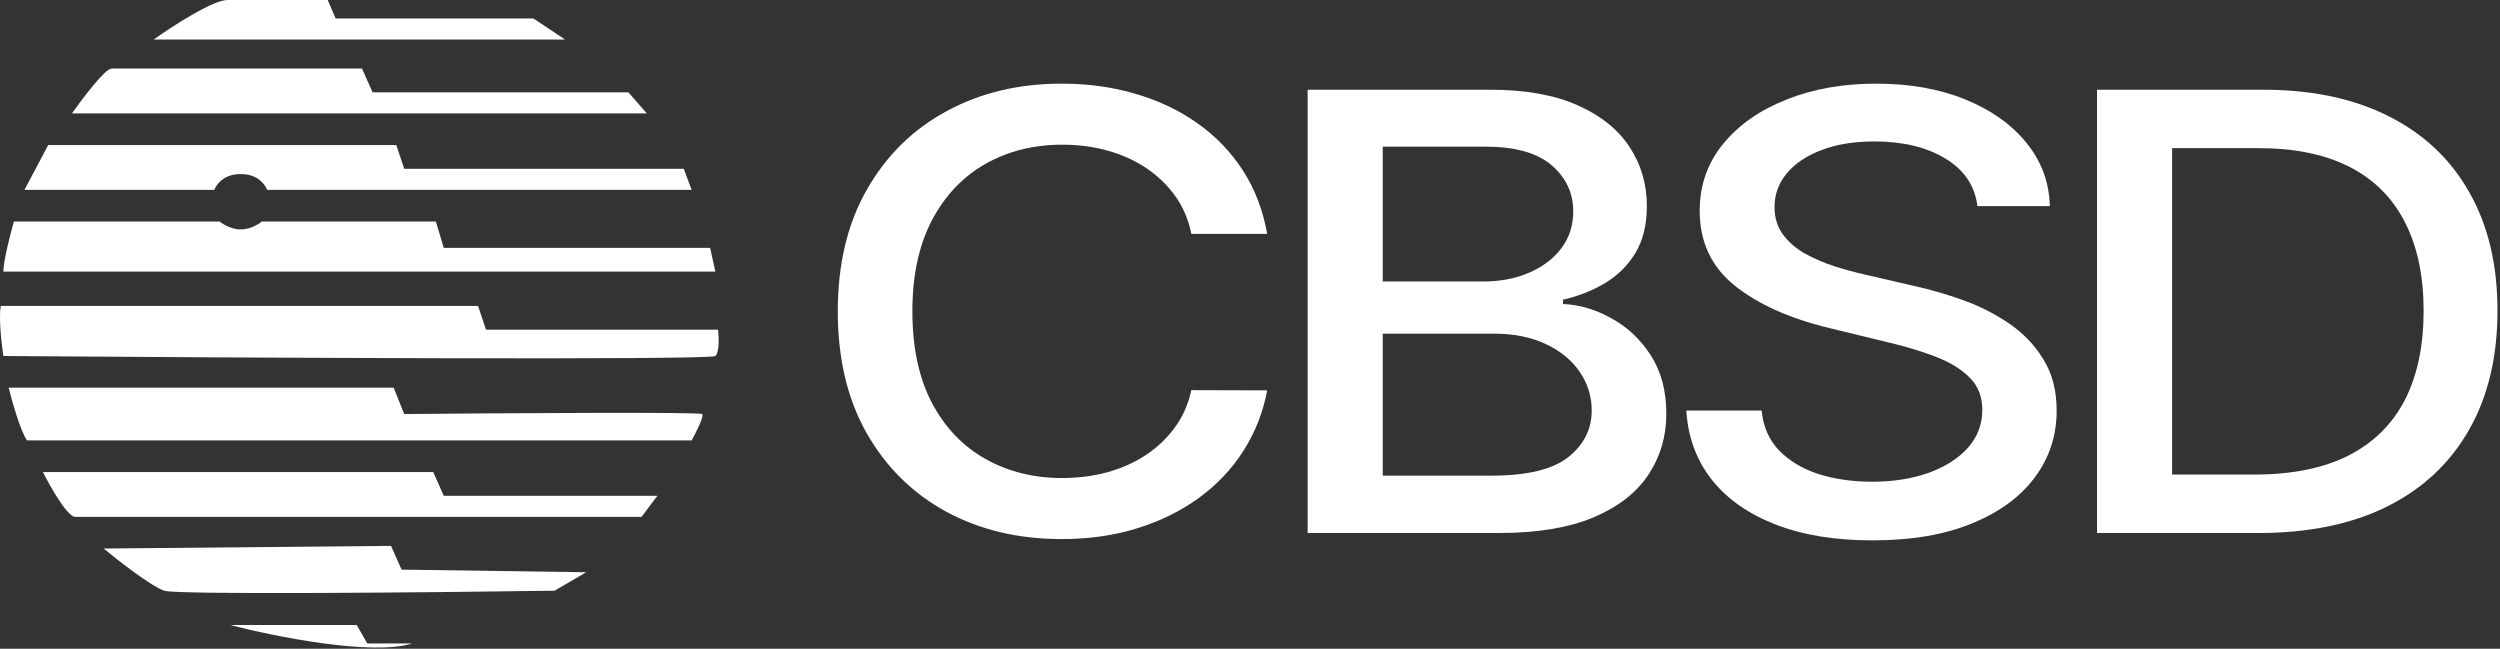 <?xml version="1.0" encoding="UTF-8"?> <svg xmlns="http://www.w3.org/2000/svg" width="474" height="123" viewBox="0 0 474 123" fill="none"><rect x="0" y="0" width="474" height="123" fill="#333333" stroke="none"/><path d="M240.254 44.342H225.879C225.326 41.606 224.297 39.198 222.792 37.119C221.287 35.04 219.444 33.275 217.264 31.825C215.083 30.375 212.641 29.28 209.938 28.542C207.266 27.803 204.425 27.433 201.415 27.433C195.978 27.433 191.11 28.651 186.81 31.086C182.54 33.521 179.162 37.092 176.674 41.797C174.217 46.503 172.988 52.249 172.988 59.034C172.988 65.874 174.217 71.647 176.674 76.353C179.162 81.059 182.556 84.616 186.856 87.023C191.156 89.431 195.994 90.635 201.369 90.635C204.348 90.635 207.174 90.279 209.846 89.568C212.549 88.829 214.991 87.749 217.172 86.326C219.352 84.903 221.195 83.166 222.7 81.114C224.236 79.034 225.296 76.654 225.879 73.973L240.254 74.014C239.486 78.145 237.996 81.948 235.785 85.423C233.604 88.87 230.794 91.853 227.354 94.37C223.944 96.859 220.043 98.788 215.651 100.156C211.259 101.524 206.467 102.208 201.276 102.208C193.106 102.208 185.827 100.485 179.438 97.037C173.049 93.563 168.012 88.597 164.326 82.14C160.671 75.683 158.844 67.981 158.844 59.034C158.844 50.06 160.687 42.358 164.372 35.929C168.058 29.472 173.096 24.52 179.484 21.072C185.873 17.598 193.137 15.86 201.276 15.86C206.283 15.86 210.952 16.503 215.283 17.789C219.644 19.048 223.56 20.908 227.031 23.37C230.502 25.806 233.374 28.788 235.647 32.317C237.92 35.819 239.455 39.828 240.254 44.342Z" fill="white"></path><path d="M247.93 101.059V17.009H282.484C289.18 17.009 294.724 17.994 299.117 19.964C303.509 21.907 306.795 24.547 308.976 27.885C311.157 31.195 312.247 34.93 312.247 39.089C312.247 42.591 311.525 45.546 310.082 47.953C308.638 50.334 306.703 52.249 304.277 53.699C301.881 55.122 299.239 56.161 296.352 56.818V57.639C299.485 57.776 302.541 58.679 305.521 60.348C308.531 61.989 311.019 64.328 312.984 67.365C314.95 70.402 315.933 74.096 315.933 78.446C315.933 82.742 314.797 86.6 312.524 90.019C310.281 93.412 306.811 96.107 302.111 98.104C297.412 100.074 291.407 101.059 284.097 101.059H247.93ZM262.166 90.184H282.715C289.533 90.184 294.417 89.007 297.366 86.654C300.314 84.301 301.789 81.36 301.789 77.831C301.789 75.177 301.036 72.742 299.531 70.525C298.026 68.309 295.876 66.545 293.081 65.231C290.317 63.918 287.03 63.261 283.222 63.261H262.166V90.184ZM262.166 53.371H281.24C284.435 53.371 287.307 52.824 289.856 51.729C292.436 50.635 294.479 49.103 295.984 47.133C297.519 45.135 298.287 42.782 298.287 40.074C298.287 36.599 296.92 33.685 294.187 31.332C291.453 28.979 287.261 27.803 281.609 27.803H262.166V53.371Z" fill="white"></path><path d="M374.922 39.089C374.431 35.204 372.404 32.194 368.841 30.06C365.278 27.899 360.794 26.818 355.388 26.818C351.518 26.818 348.17 27.365 345.344 28.459C342.518 29.526 340.322 31.004 338.755 32.892C337.22 34.752 336.452 36.873 336.452 39.253C336.452 41.25 336.974 42.974 338.018 44.424C339.093 45.874 340.491 47.092 342.211 48.077C343.962 49.034 345.835 49.841 347.832 50.498C349.828 51.127 351.748 51.647 353.591 52.057L362.805 54.192C365.815 54.848 368.902 55.737 372.066 56.859C375.23 57.981 378.163 59.458 380.866 61.291C383.569 63.125 385.749 65.395 387.408 68.104C389.097 70.813 389.942 74.055 389.942 77.831C389.942 82.591 388.56 86.818 385.796 90.512C383.062 94.206 379.084 97.119 373.863 99.253C368.672 101.388 362.391 102.455 355.019 102.455C347.955 102.455 341.842 101.456 336.682 99.459C331.522 97.461 327.483 94.63 324.565 90.963C321.647 87.27 320.035 82.892 319.728 77.831H334.01C334.286 80.868 335.392 83.398 337.327 85.423C339.293 87.42 341.796 88.911 344.837 89.896C347.909 90.854 351.272 91.333 354.927 91.333C358.951 91.333 362.529 90.772 365.662 89.65C368.825 88.501 371.313 86.914 373.126 84.889C374.938 82.838 375.844 80.444 375.844 77.707C375.844 75.218 375.045 73.179 373.448 71.593C371.882 70.006 369.747 68.692 367.044 67.653C364.372 66.613 361.346 65.696 357.968 64.903L346.818 62.194C339.262 60.361 333.273 57.666 328.85 54.109C324.458 50.553 322.262 45.847 322.262 39.992C322.262 35.149 323.736 30.922 326.685 27.31C329.633 23.699 333.626 20.895 338.663 18.897C343.701 16.872 349.383 15.86 355.71 15.86C362.099 15.86 367.735 16.859 372.619 18.856C377.533 20.853 381.403 23.603 384.229 27.105C387.055 30.58 388.529 34.575 388.652 39.089H374.922Z" fill="white"></path><path d="M428.141 101.059H397.595V17.009H429.109C438.354 17.009 446.294 18.692 452.928 22.057C459.563 25.395 464.646 30.197 468.178 36.462C471.741 42.7 473.523 50.183 473.523 58.911C473.523 67.666 471.726 75.19 468.132 81.483C464.569 87.776 459.409 92.619 452.652 96.011C445.895 99.377 437.724 101.059 428.141 101.059ZM411.832 89.978H427.358C434.545 89.978 440.519 88.775 445.28 86.367C450.041 83.932 453.604 80.416 455.969 75.82C458.334 71.196 459.517 65.56 459.517 58.911C459.517 52.317 458.334 46.722 455.969 42.126C453.635 37.529 450.149 34.041 445.511 31.661C440.873 29.28 435.114 28.09 428.233 28.09H411.832V89.978Z" fill="white"></path><path d="M62.138 0H43.138C40.338 0 32.638 5 29.138 7.5H107.138L101.138 3.5H63.638L62.138 0Z" fill="white"></path><path d="M68.638 13H21.138C19.938 13 15.638 18.667 13.638 21.5H122.638L119.138 17.5H70.638L68.638 13Z" fill="white"></path><path d="M75.138 27.5H9.138L4.638 36H40.638C40.638 36 41.638 33 45.638 33C49.638 33 50.638 36 50.638 36H131.138L129.638 32H76.638L75.138 27.5Z" fill="white"></path><path d="M0.638 51.5C0.638 49.5 1.971 44.333 2.638 42H41.638C41.638 42 43.405 43.5 45.638 43.5C47.87 43.5 49.638 42 49.638 42H82.638L84.138 47H134.638L135.638 51.5H0.638Z" fill="white"></path><path d="M90.638 58H0.138C-0.262 60.4 0.304 65.333 0.638 67.5C45.304 67.833 134.838 68.3 135.638 67.5C136.438 66.7 136.304 63.833 136.138 62.5H92.138L90.638 58Z" fill="white"></path><path d="M5.137 83.5C3.937 81.9 2.303 76.167 1.637 73.5H74.637L76.637 78.5C95.303 78.333 132.737 78.1 133.137 78.5C133.537 78.9 131.97 82 131.137 83.5H5.137Z" fill="white"></path><path d="M14.137 98C12.537 97.6 9.47 92.167 8.137 89.5H82.137L84.137 94H124.637L121.637 98H14.137Z" fill="white"></path><path d="M31.137 112C28.737 111.2 22.47 106.333 19.637 104L74.137 103.5L76.137 108L111.137 108.5L105.137 112C81.47 112.333 33.537 112.8 31.137 112Z" fill="white"></path><path d="M78.137 122C70.537 124.4 51.97 120.667 43.637 118.5H67.637L69.637 122H78.137Z" fill="white"></path></svg> 